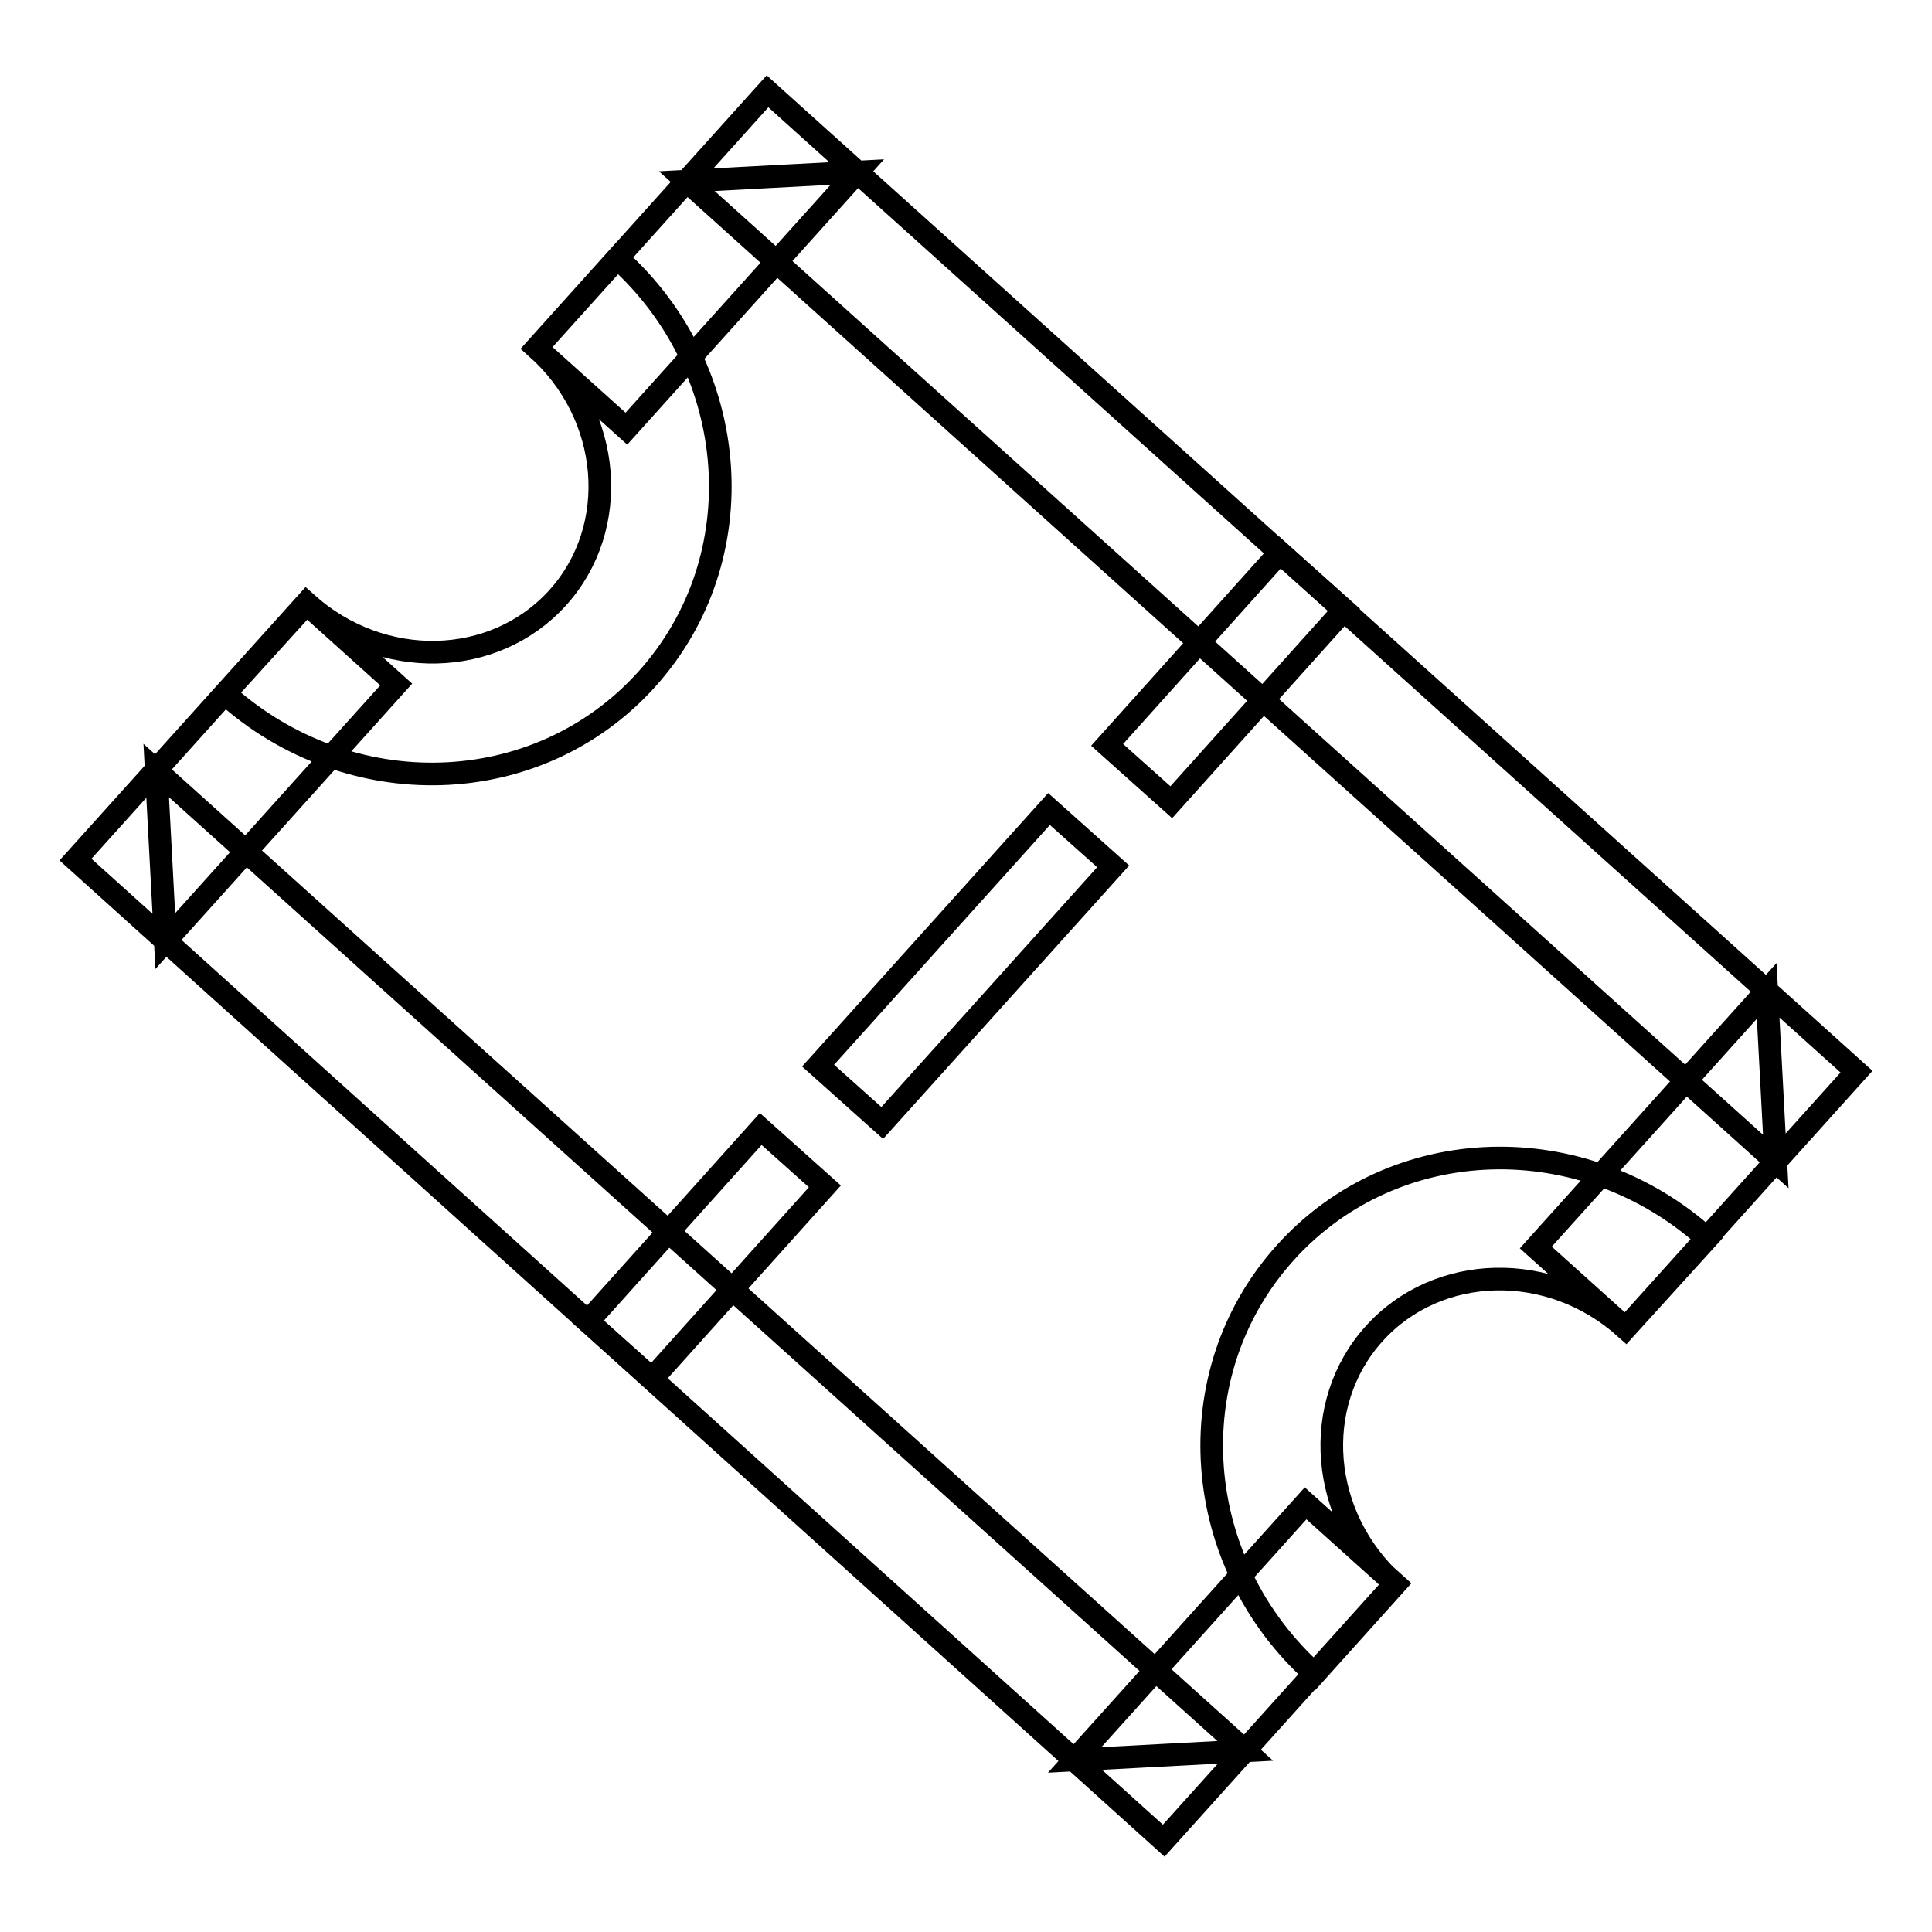 <?xml version="1.0" encoding="utf-8"?>
<!-- Svg Vector Icons : http://www.onlinewebfonts.com/icon -->
<!DOCTYPE svg PUBLIC "-//W3C//DTD SVG 1.1//EN" "http://www.w3.org/Graphics/SVG/1.1/DTD/svg11.dtd">
<svg version="1.1" xmlns="http://www.w3.org/2000/svg" xmlns:xlink="http://www.w3.org/1999/xlink" x="0px" y="0px" viewBox="0 0 256 256" enable-background="new 0 0 256 256" xml:space="preserve">
<g><g><path stroke-width="3" fill-opacity="0" stroke="#000000"  d="M83,56.8L83,56.8L71.1,46.1l10.7-11.9c16.4,14.7,18.4,39.7,3.9,55.8c-14.5,16.1-39.5,16.7-55.9,1.9L40.6,80l11.9,10.7l-30.6,34l-1.2-22.6L165,232l-22.6,1.2l30.6-34l11.9,10.7l-10.7,11.9c-16.4-14.7-18.4-39.7-3.9-55.8c14.5-16.1,39.5-16.7,55.9-1.9L215.4,176l-11.9-10.7l30.6-34l1.2,22.6L91,24l22.6-1.2L83,56.8z M71.1,46.1l30.6-34L246,142l-30.6,34l0,0c-10-9-24.9-8.6-33.3,0.7c-8.5,9.4-7.2,24.3,2.7,33.2l-30.6,34L10,113.9l30.6-34c10,9,24.9,8.6,33.3-0.7C82.3,69.9,81.1,55,71.1,46.1L71.1,46.1z"/><path stroke-width="3" fill-opacity="0" stroke="#000000"  d="M169.6,73.2l8.5,7.6l-22.9,25.5l-8.5-7.6L169.6,73.2z"/><path stroke-width="3" fill-opacity="0" stroke="#000000"  d="M139,107.2l8.5,7.6l-30.6,34l-8.5-7.6L139,107.2L139,107.2z"/><path stroke-width="3" fill-opacity="0" stroke="#000000"  d="M100.8,149.6l8.5,7.6l-22.9,25.5l-8.5-7.6L100.8,149.6z"/></g></g>
</svg>